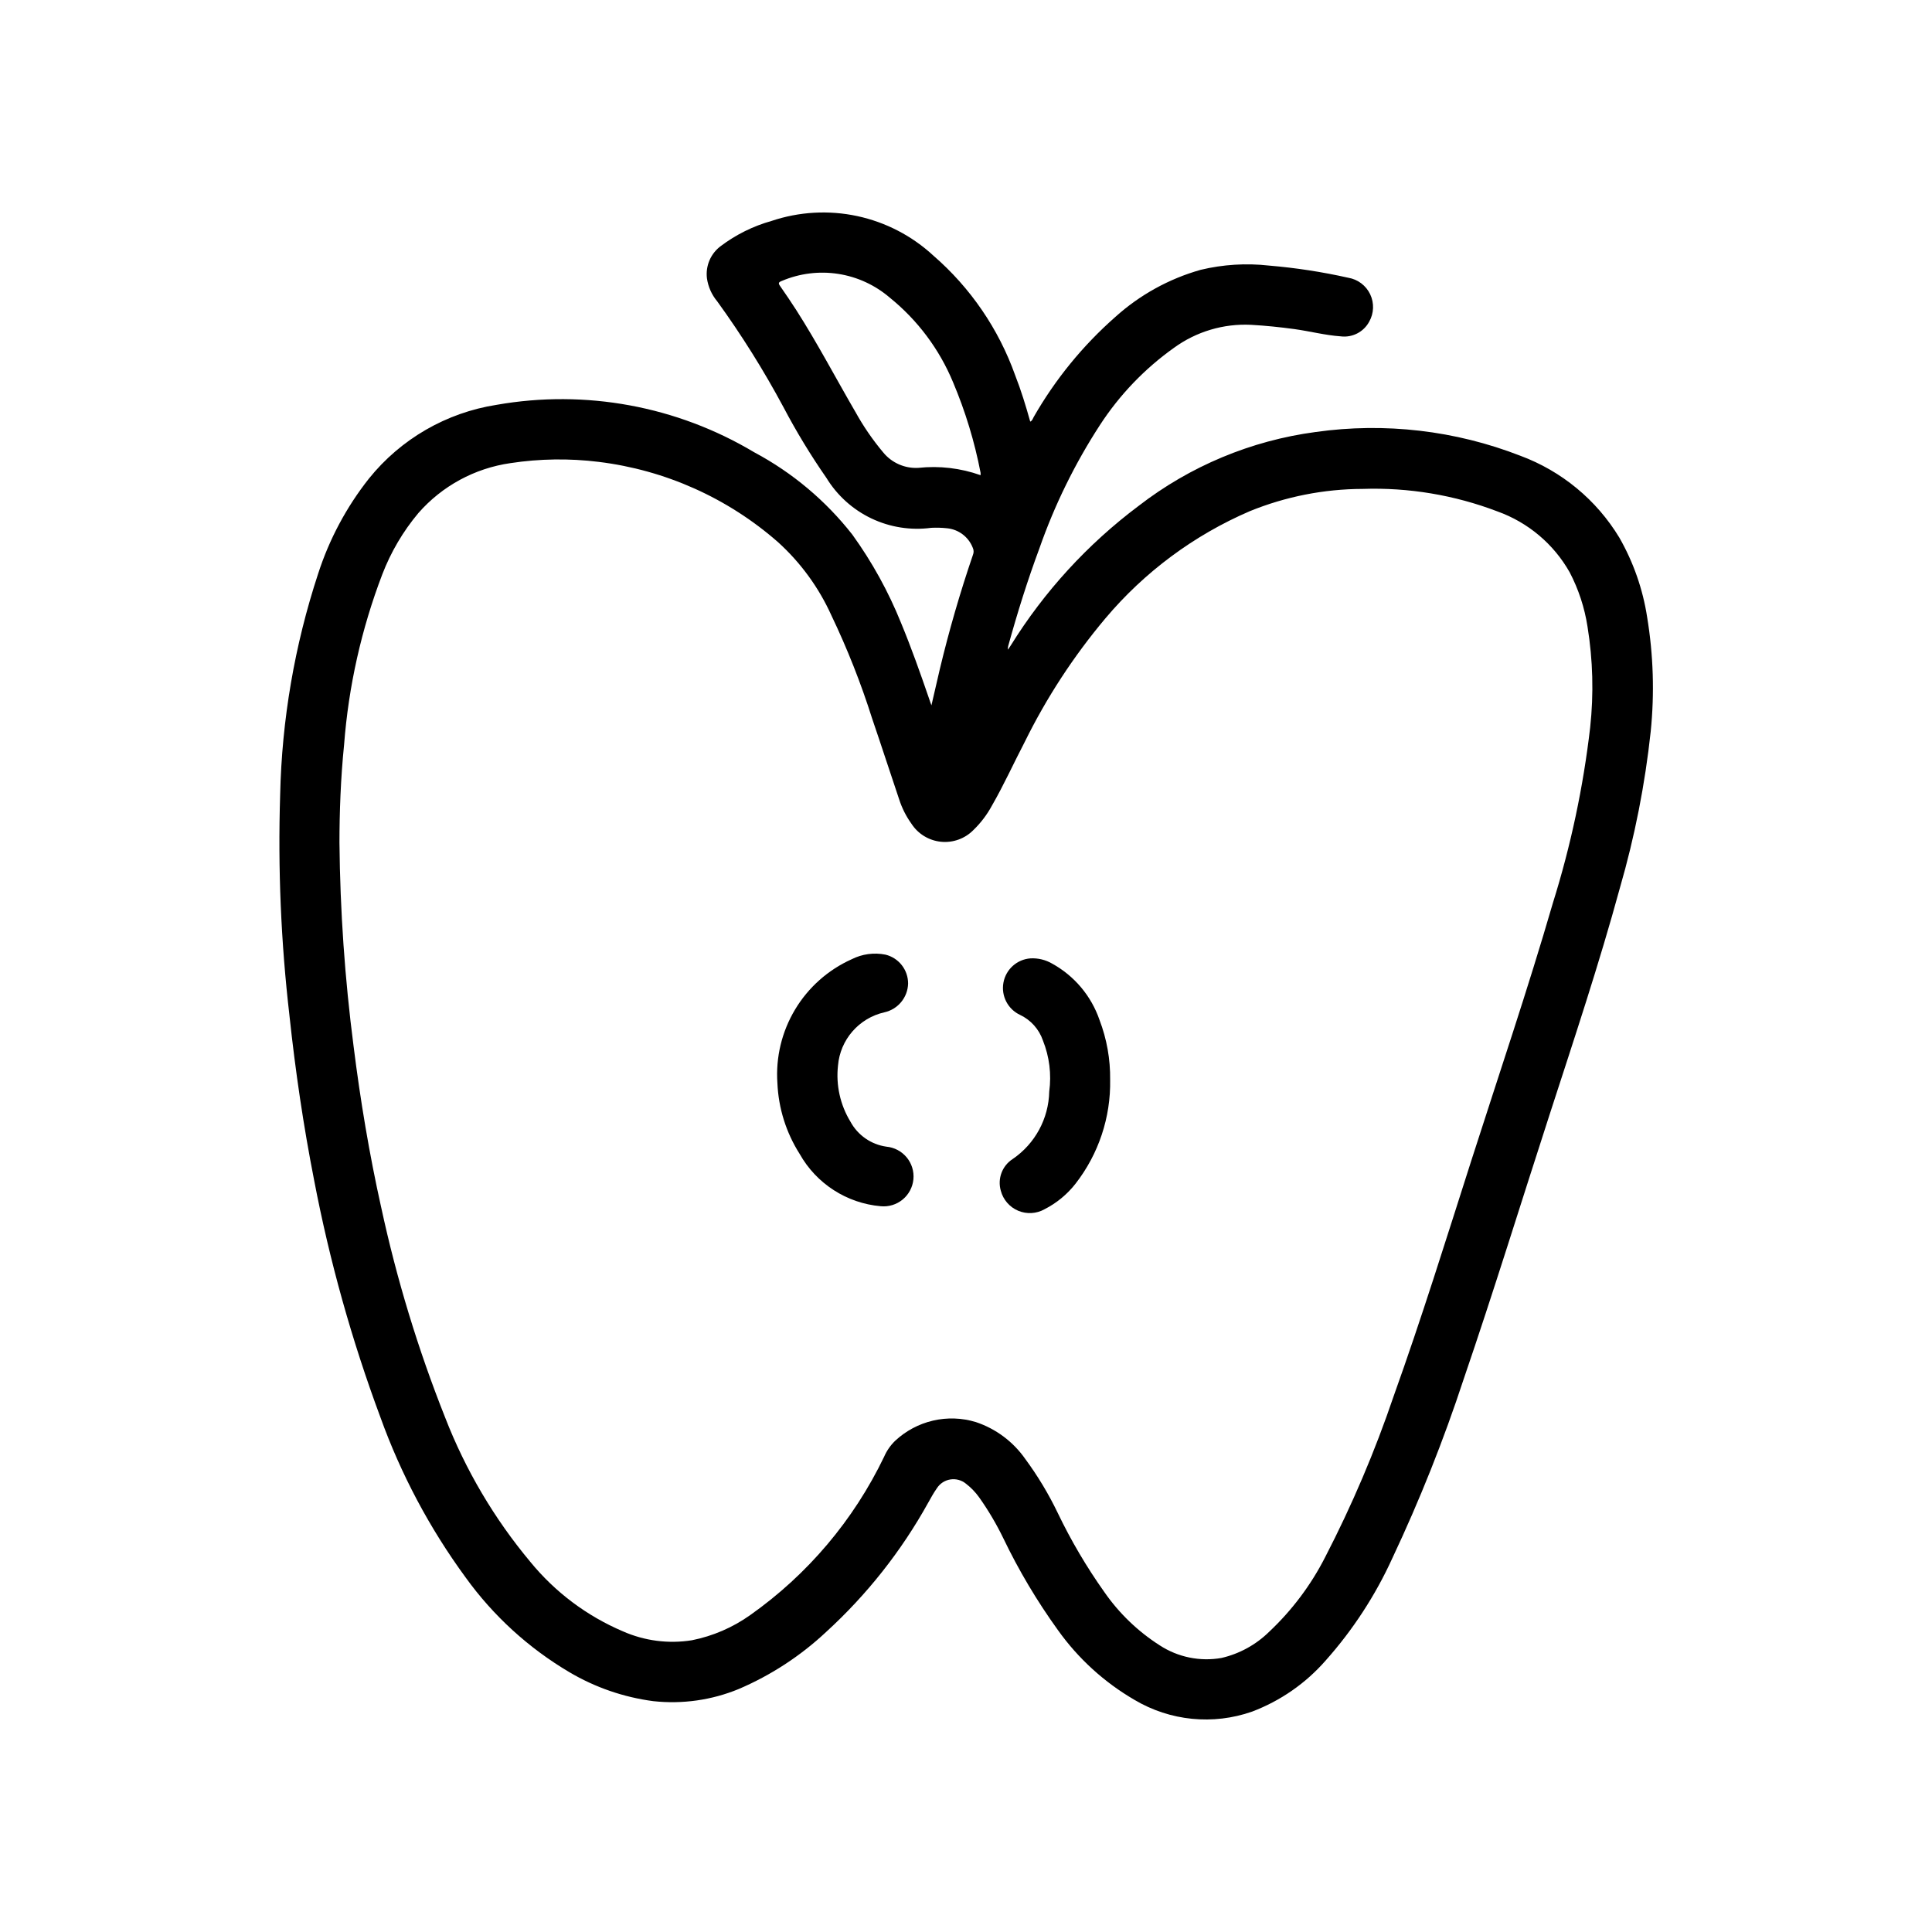 <?xml version="1.0" encoding="UTF-8"?>
<!-- Uploaded to: ICON Repo, www.iconrepo.com, Generator: ICON Repo Mixer Tools -->
<svg fill="#000000" width="800px" height="800px" version="1.1" viewBox="144 144 512 512" xmlns="http://www.w3.org/2000/svg">
 <g>
  <path d="m390.84 330.92c0.789-3.465 1.504-6.574 2.242-9.676 2.441-10.191 5.356-20.246 8.746-30.164 0.27-0.633 0.25-1.352-0.055-1.969-1.125-2.852-3.758-4.828-6.809-5.117-1.387-0.148-2.781-0.188-4.172-0.117-5.414 0.727-10.926-0.137-15.855-2.484-4.934-2.348-9.078-6.082-11.926-10.742-4.184-6.023-7.992-12.297-11.406-18.789-5.211-9.715-11.066-19.07-17.531-28-1.457-1.738-2.398-3.848-2.723-6.094-0.41-3.301 0.984-6.566 3.652-8.551 4.035-3.043 8.602-5.305 13.469-6.668 7.312-2.457 15.152-2.902 22.695-1.289 7.543 1.617 14.512 5.231 20.176 10.469 9.844 8.527 17.312 19.453 21.688 31.719 1.574 4.016 2.824 8.109 3.992 12.281 0.551-0.219 0.652-0.738 0.883-1.141l-0.004-0.004c5.703-9.988 13.016-18.965 21.648-26.566 6.484-5.856 14.234-10.137 22.641-12.512 5.926-1.422 12.051-1.805 18.105-1.125 7.062 0.594 14.078 1.668 20.996 3.223 2.539 0.418 4.711 2.055 5.82 4.379 1.105 2.32 1.008 5.039-0.266 7.277-1.473 2.727-4.473 4.266-7.547 3.875-4.125-0.293-8.148-1.355-12.25-1.922-3.816-0.52-7.644-0.914-11.484-1.133-7.32-0.363-14.543 1.793-20.469 6.109-7.762 5.527-14.414 12.473-19.609 20.465-6.633 10.211-12.016 21.184-16.035 32.676-3.148 8.477-5.848 17.098-8.25 25.812-0.105 0.332-0.133 0.688-0.078 1.031 0.242-0.379 0.504-0.746 0.738-1.125h0.004c8.887-14.316 20.367-26.848 33.848-36.957 13.648-10.566 29.848-17.332 46.957-19.609 18.32-2.586 36.996-0.414 54.238 6.297 10.941 4.059 20.188 11.703 26.23 21.688 3.731 6.519 6.231 13.672 7.375 21.098 1.648 10.004 1.965 20.18 0.945 30.266-1.504 14.012-4.231 27.863-8.148 41.398-5.512 20.191-12.121 40.027-18.578 59.922-7.606 23.426-14.848 46.98-22.828 70.281-5.328 16.223-11.652 32.098-18.934 47.539-4.496 9.859-10.449 18.988-17.656 27.082-5.285 6.043-11.98 10.695-19.492 13.539-10.332 3.629-21.742 2.492-31.156-3.102-8.008-4.648-14.93-10.953-20.301-18.492-5.539-7.676-10.387-15.828-14.484-24.363-1.824-3.762-3.957-7.371-6.371-10.785-0.984-1.379-2.164-2.609-3.508-3.644-1.152-0.953-2.66-1.367-4.141-1.137-1.477 0.23-2.785 1.086-3.59 2.352-0.844 1.203-1.574 2.512-2.273 3.785h-0.004c-7.102 12.828-16.25 24.41-27.078 34.297-6.773 6.344-14.605 11.453-23.137 15.102-7.156 2.949-14.941 4.059-22.641 3.219-7.859-1.031-15.43-3.644-22.254-7.684-10.801-6.379-20.164-14.93-27.496-25.113-9.531-13.012-17.141-27.328-22.602-42.508-7.578-20.379-13.441-41.355-17.531-62.707-2.844-14.477-4.984-29.055-6.551-43.715h0.004c-2.254-19.391-3.078-38.918-2.465-58.426 0.441-19.918 3.832-39.66 10.051-58.586 2.949-9.156 7.512-17.711 13.477-25.258 8.457-10.504 20.527-17.477 33.852-19.547 23.535-4.141 47.773 0.332 68.281 12.594 10.082 5.379 18.93 12.809 25.977 21.805 5.234 7.254 9.566 15.113 12.91 23.406 2.723 6.582 5.102 13.297 7.414 20.027 0.145 0.484 0.348 0.98 0.633 1.809zm-156.88 36.398c0.172 18.027 1.422 36.023 3.738 53.902 1.793 14.344 4.172 28.59 7.312 42.715l0.004-0.004c4.098 19.012 9.77 37.648 16.953 55.719 5.391 13.895 13.016 26.816 22.57 38.25 6.57 8.039 14.992 14.359 24.547 18.422 5.734 2.531 12.078 3.352 18.27 2.363 5.562-1.109 10.832-3.379 15.453-6.668 15.215-10.738 27.434-25.188 35.496-41.977 0.688-1.582 1.68-3.012 2.918-4.211 2.816-2.633 6.277-4.481 10.031-5.352 3.758-0.875 7.676-0.742 11.367 0.387 5.297 1.766 9.883 5.191 13.082 9.766 3.305 4.488 6.188 9.273 8.605 14.297 3.508 7.316 7.633 14.32 12.328 20.941 3.914 5.652 8.914 10.469 14.711 14.168 4.828 3.144 10.676 4.34 16.352 3.34 4.781-1.105 9.16-3.512 12.656-6.953 6.047-5.688 11.066-12.375 14.832-19.773 7.117-13.762 13.191-28.043 18.168-42.715 7.391-20.617 13.887-41.523 20.562-62.379 7.281-22.719 14.957-45.32 21.609-68.234 4.75-15.168 8.059-30.754 9.887-46.547 0.965-8.895 0.727-17.879-0.703-26.707-0.777-5.027-2.371-9.891-4.723-14.398-4.238-7.504-11.039-13.234-19.152-16.141-11.395-4.348-23.543-6.375-35.73-5.965-10.258 0.031-20.414 2.039-29.914 5.91-14.789 6.371-27.895 16.102-38.266 28.418-8.422 10.02-15.598 21.023-21.379 32.766-2.914 5.59-5.512 11.352-8.66 16.816v-0.004c-1.285 2.387-2.926 4.562-4.871 6.449-2.246 2.309-5.422 3.473-8.625 3.156-3.207-0.316-6.094-2.074-7.844-4.777-1.414-1.969-2.512-4.144-3.254-6.449-2.418-7.133-4.723-14.305-7.164-21.426-2.957-9.348-6.562-18.473-10.789-27.316-3.336-7.391-8.16-14.012-14.172-19.453-13.34-11.691-29.891-19.098-47.5-21.254-7.777-0.961-15.648-0.852-23.395 0.332-9.457 1.355-18.113 6.051-24.402 13.238-4.066 4.848-7.293 10.336-9.559 16.242-5.531 14.477-8.941 29.676-10.121 45.129-0.914 8.98-1.223 17.949-1.23 25.977zm169.91-97.383c0.02-0.203 0.02-0.41 0-0.613-1.586-8.246-4.035-16.301-7.305-24.035-3.633-8.75-9.398-16.457-16.766-22.41-3.883-3.332-8.617-5.516-13.676-6.297-5.055-0.781-10.227-0.133-14.934 1.871-0.93 0.363-0.969 0.621-0.418 1.402 1.465 2.078 2.867 4.195 4.234 6.297 5.613 8.777 10.445 17.996 15.672 26.992h0.004c2.102 3.809 4.566 7.402 7.359 10.73 2.266 2.785 5.727 4.316 9.312 4.117 5.582-0.602 11.227 0.062 16.516 1.945z"/>
  <path d="m350.02 431.04c-0.473-6.828 1.164-13.637 4.684-19.508 3.516-5.867 8.75-10.52 14.996-13.32 2.769-1.402 5.93-1.832 8.973-1.219 3.512 0.867 5.977 4.012 5.984 7.629-0.082 3.699-2.684 6.859-6.297 7.656-3.281 0.742-6.242 2.508-8.449 5.047-2.211 2.535-3.551 5.711-3.832 9.062-0.578 5.18 0.582 10.402 3.289 14.852 1.941 3.598 5.473 6.059 9.52 6.637 2.098 0.191 4.035 1.211 5.383 2.832 1.348 1.621 1.992 3.715 1.793 5.812-0.199 2.098-1.227 4.031-2.852 5.371-1.629 1.34-3.723 1.977-5.82 1.77-9.008-0.789-17.047-5.977-21.477-13.863-3.578-5.625-5.613-12.098-5.894-18.758z"/>
  <path d="m438.2 430.15c0.18 9.965-3.059 19.688-9.18 27.551-2.207 2.82-5.004 5.125-8.195 6.754-2.144 1.211-4.731 1.359-7 0.402-2.269-0.957-3.969-2.914-4.598-5.297-0.926-3.191 0.355-6.617 3.152-8.414 5.926-4.043 9.535-10.703 9.68-17.879 0.621-4.574 0.043-9.23-1.668-13.516-1.02-2.977-3.191-5.422-6.031-6.777-3.254-1.504-5.082-5.019-4.441-8.551 0.637-3.527 3.582-6.18 7.16-6.445 2.019-0.109 4.023 0.379 5.769 1.398 5.879 3.246 10.348 8.559 12.531 14.91 1.934 5.062 2.891 10.445 2.82 15.863z"/>
 </g>
</svg>